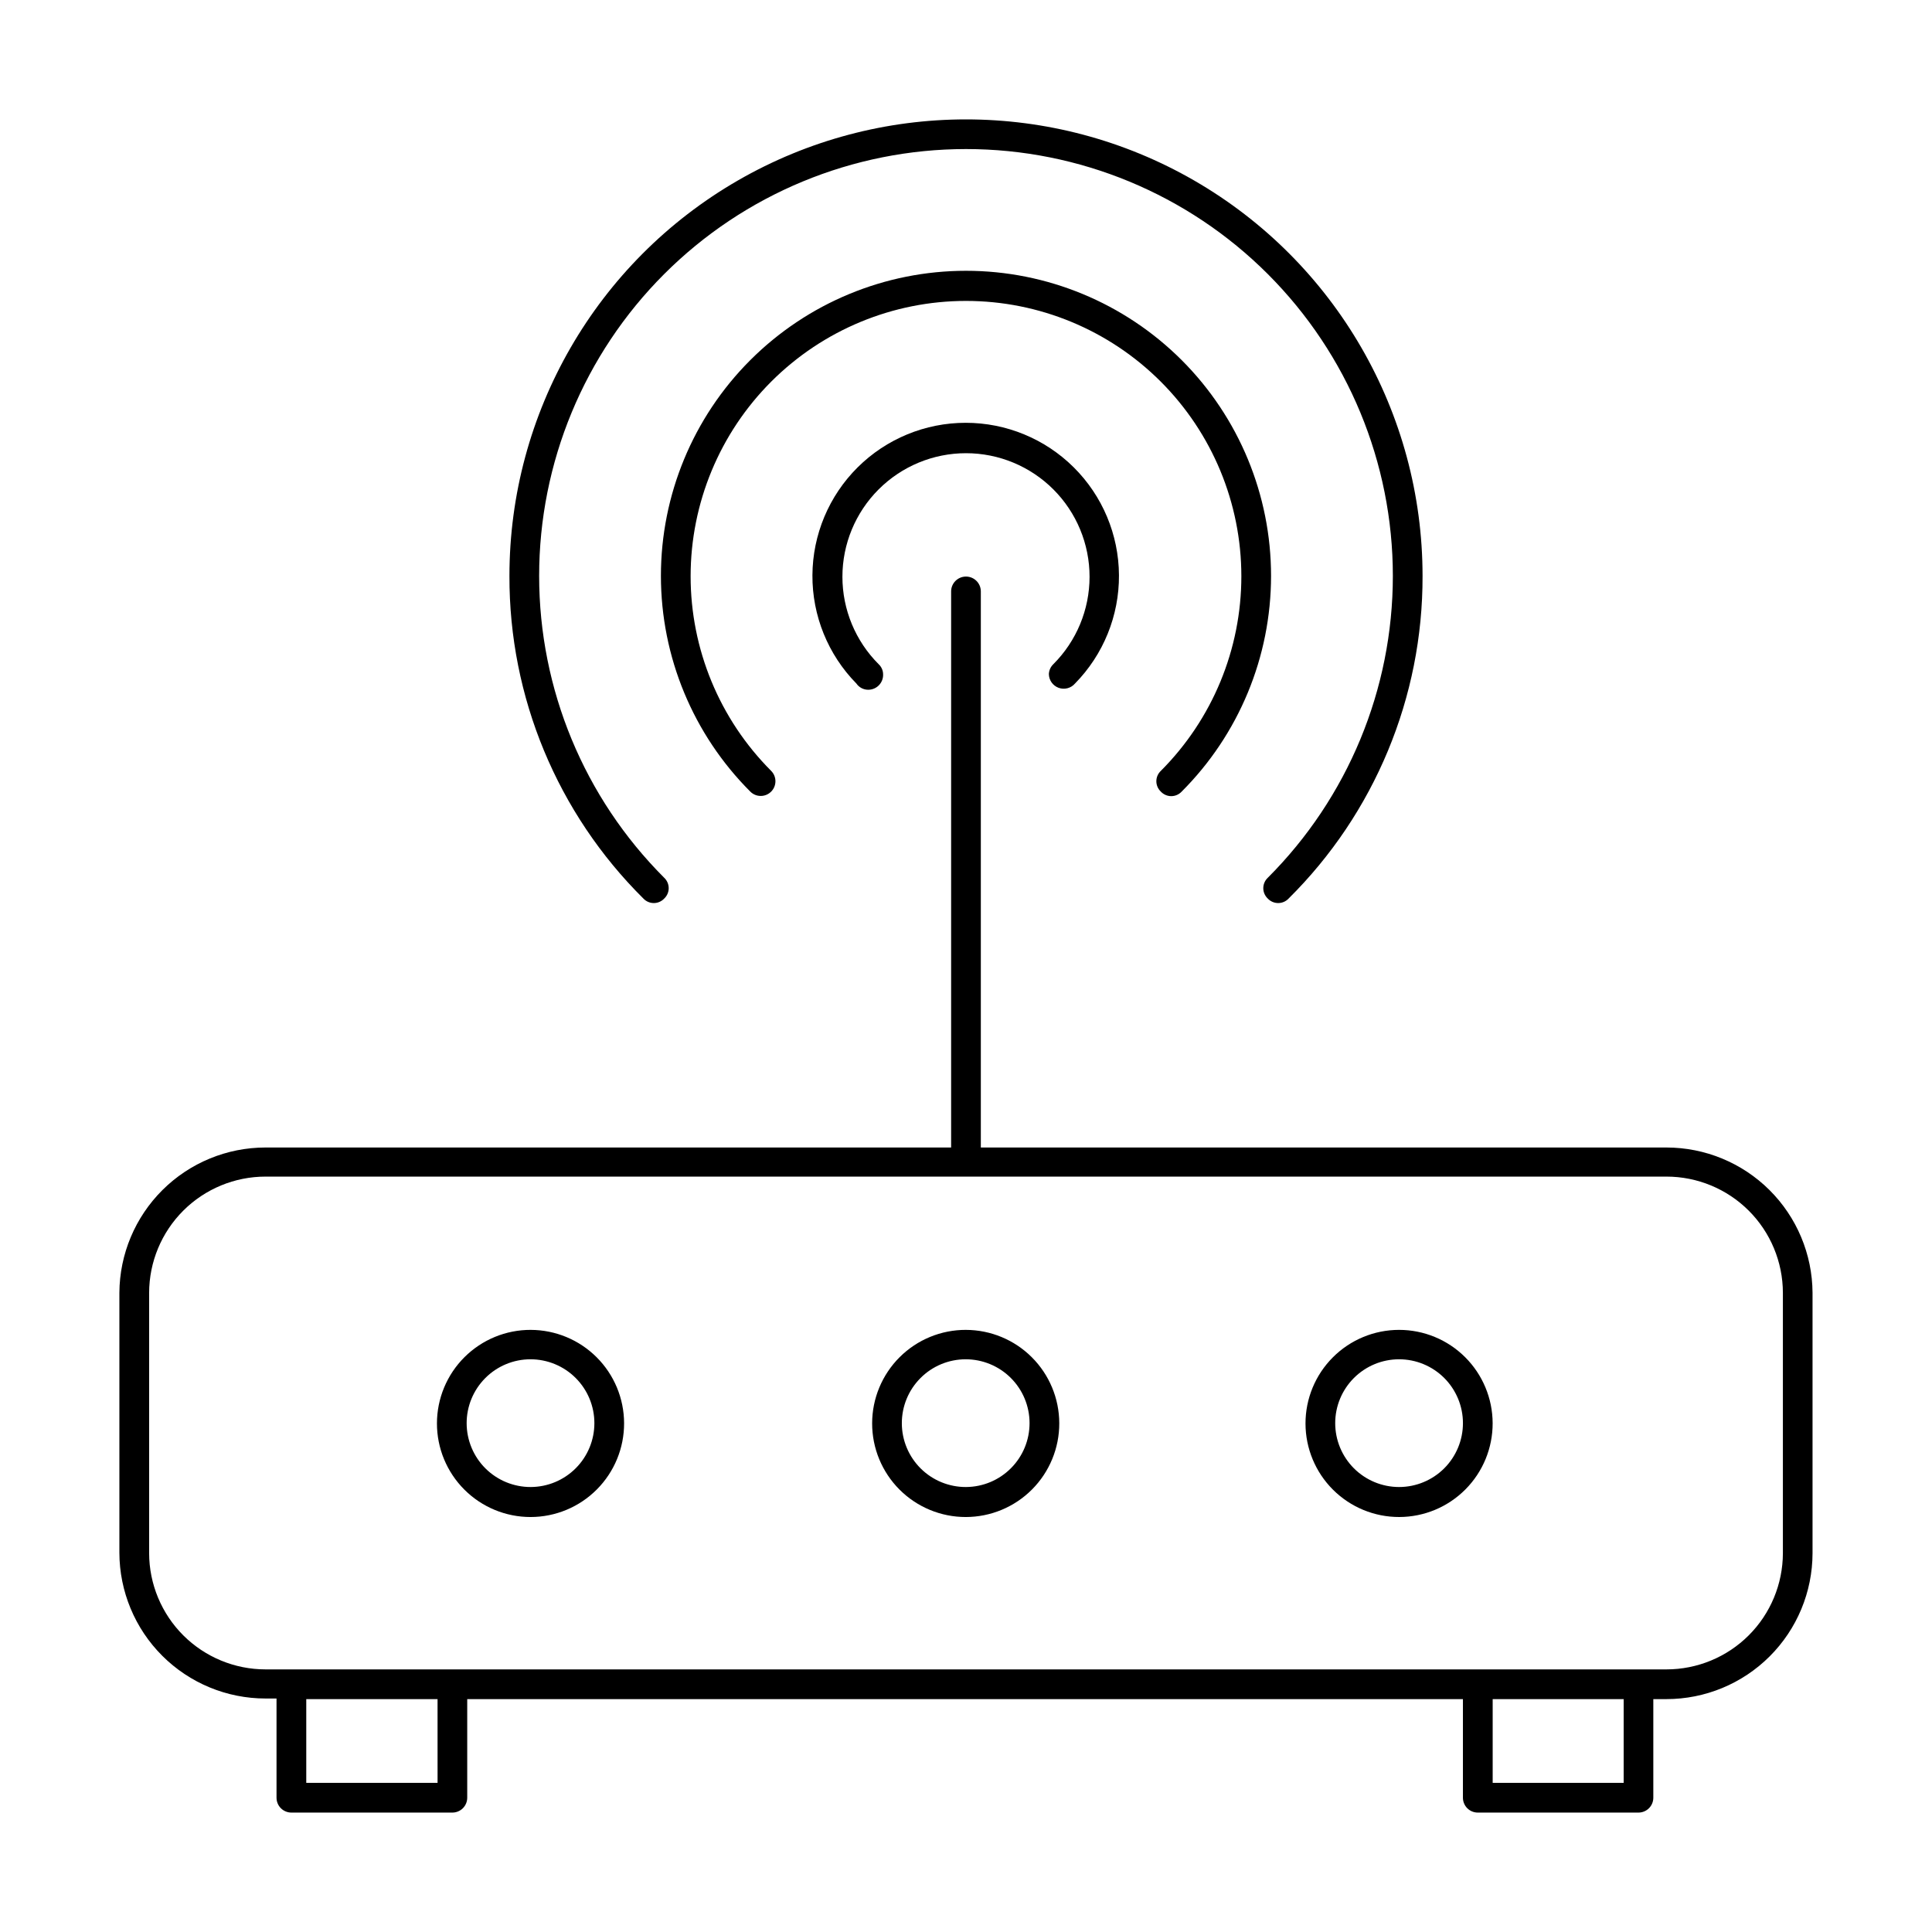 <?xml version="1.0" encoding="UTF-8"?>
<!-- Uploaded to: ICON Repo, www.svgrepo.com, Generator: ICON Repo Mixer Tools -->
<svg fill="#000000" width="800px" height="800px" version="1.1" viewBox="144 144 512 512" xmlns="http://www.w3.org/2000/svg">
 <g>
  <path d="m585.62 448.1h-181.69v-147.37c0-2.172-1.762-3.934-3.934-3.934-2.176 0-3.938 1.762-3.938 3.934v147.37h-181.69c-10.23 0-20.047 4.047-27.301 11.258-7.258 7.215-11.367 17.004-11.43 27.234v68.883c0.023 10.258 4.113 20.086 11.371 27.332 7.262 7.25 17.102 11.316 27.359 11.316h2.914v26.293c0 1.047 0.414 2.047 1.152 2.785 0.738 0.738 1.738 1.152 2.785 1.152h42.668-0.004c1.043 0 2.047-0.414 2.785-1.152s1.152-1.738 1.152-2.785v-26.133h263.87v26.133c0 1.047 0.414 2.047 1.152 2.785 0.738 0.738 1.738 1.152 2.781 1.152h42.59c1.043 0 2.043-0.414 2.781-1.152 0.738-0.738 1.152-1.738 1.152-2.785v-26.133h3.465c10.258 0 20.098-4.07 27.359-11.316s11.352-17.078 11.371-27.336v-69.039c-0.062-10.23-4.172-20.02-11.426-27.234-7.258-7.211-17.074-11.258-27.305-11.258zm-325.66 168.38h-34.797v-22.199h34.793zm314.33 0h-34.715v-22.199h34.715zm42.195-60.852c-0.023 8.172-3.281 16-9.066 21.77-5.785 5.769-13.621 9.008-21.793 9.008h-371.25c-8.168 0-16.008-3.238-21.793-9.008-5.781-5.769-9.043-13.598-9.062-21.77v-69.039c0.02-8.168 3.281-16 9.062-21.77 5.785-5.769 13.625-9.008 21.793-9.008h371.25c8.172 0 16.008 3.238 21.793 9.008 5.785 5.769 9.043 13.602 9.066 21.77z"/>
  <path d="m514.77 496.43c-6.582 0-12.895 2.617-17.543 7.273-4.652 4.656-7.262 10.969-7.254 17.551 0.008 6.582 2.629 12.891 7.289 17.535 4.66 4.648 10.98 7.25 17.559 7.234 6.582-0.012 12.887-2.641 17.527-7.309 4.644-4.664 7.238-10.984 7.219-17.566-0.023-6.562-2.644-12.848-7.293-17.484-4.648-4.633-10.941-7.234-17.504-7.234zm0 41.645c-4.488 0-8.793-1.785-11.969-4.957-3.172-3.176-4.957-7.481-4.957-11.969 0-4.488 1.785-8.793 4.957-11.969 3.176-3.172 7.481-4.957 11.969-4.957 4.488 0 8.793 1.785 11.969 4.957 3.172 3.176 4.957 7.481 4.957 11.969 0 4.488-1.785 8.793-4.957 11.969-3.176 3.172-7.481 4.957-11.969 4.957z"/>
  <path d="m284.67 496.43c-6.586-0.02-12.906 2.578-17.574 7.227-4.668 4.648-7.293 10.961-7.301 17.547-0.008 6.582 2.606 12.902 7.266 17.559 4.656 4.656 10.973 7.269 17.559 7.262 6.586-0.008 12.898-2.633 17.543-7.301 4.648-4.664 7.25-10.988 7.227-17.574-0.02-6.547-2.629-12.824-7.262-17.453-4.633-4.633-10.906-7.242-17.457-7.266zm0 41.645c-4.492 0.02-8.809-1.746-12-4.91-3.188-3.164-4.988-7.469-5.004-11.961-0.012-4.496 1.762-8.809 4.93-11.992 3.172-3.188 7.477-4.981 11.969-4.988 4.496-0.004 8.809 1.773 11.988 4.949 3.18 3.176 4.965 7.484 4.965 11.977 0 4.477-1.773 8.77-4.93 11.941s-7.441 4.965-11.918 4.984z"/>
  <path d="m400 496.43c-6.586-0.02-12.91 2.578-17.578 7.227-4.664 4.648-7.293 10.961-7.297 17.547-0.008 6.582 2.606 12.902 7.262 17.559s10.973 7.269 17.559 7.262c6.586-0.008 12.898-2.633 17.547-7.301 4.644-4.664 7.246-10.988 7.223-17.574-0.02-6.547-2.629-12.824-7.262-17.453-4.629-4.633-10.906-7.242-17.453-7.266zm0 41.645c-4.496 0.02-8.812-1.746-12-4.91-3.191-3.164-4.992-7.469-5.004-11.961-0.016-4.496 1.758-8.809 4.93-11.992 3.168-3.188 7.473-4.981 11.969-4.988 4.492-0.004 8.805 1.773 11.984 4.949 3.18 3.176 4.965 7.484 4.965 11.977 0 4.477-1.77 8.77-4.93 11.941-3.156 3.172-7.441 4.965-11.914 4.984z"/>
  <path d="m320.02 382.13c0.762-0.715 1.191-1.711 1.191-2.754s-0.43-2.043-1.191-2.758c-21.219-21.211-33.141-49.984-33.141-79.988-0.004-30.004 11.914-58.777 33.129-79.992 21.215-21.219 49.988-33.137 79.992-33.137 30 0 58.777 11.918 79.988 33.137 21.215 21.215 33.133 49.988 33.133 79.992-0.004 30.004-11.926 58.777-33.145 79.988-0.758 0.715-1.191 1.715-1.191 2.758s0.434 2.039 1.191 2.754c0.715 0.762 1.715 1.191 2.758 1.191s2.039-0.43 2.754-1.191c22.801-22.594 35.59-53.391 35.504-85.488 0-43.227-23.062-83.172-60.496-104.79-37.438-21.613-83.559-21.613-120.99 0-37.438 21.613-60.5 61.559-60.5 104.79-0.086 32.098 12.703 62.895 35.504 85.488 0.715 0.762 1.711 1.191 2.754 1.191 1.047 0 2.043-0.43 2.758-1.191z"/>
  <path d="m451.64 353.79c0.711 0.762 1.711 1.195 2.754 1.195s2.039-0.434 2.754-1.195c15.168-15.16 23.691-35.723 23.695-57.168 0.004-21.441-8.512-42.012-23.672-57.176-15.164-15.164-35.73-23.684-57.172-23.684-21.445 0-42.012 8.52-57.172 23.684-15.164 15.164-23.68 35.734-23.676 57.176 0.004 21.445 8.527 42.008 23.695 57.168 1.523 1.523 3.988 1.523 5.512 0 1.52-1.52 1.52-3.988 0-5.508-13.672-13.691-21.344-32.254-21.336-51.602 0.012-19.344 7.703-37.898 21.387-51.574 13.688-13.676 32.242-21.359 51.59-21.359s37.902 7.684 51.586 21.359c13.684 13.676 21.375 32.23 21.387 51.574 0.008 19.348-7.664 37.91-21.332 51.602-0.762 0.711-1.195 1.711-1.195 2.754 0 1.043 0.434 2.039 1.195 2.754z"/>
  <path d="m421.96 322.62c0.016 1.641 1.051 3.098 2.59 3.66 1.543 0.559 3.273 0.105 4.34-1.141 7.523-7.656 11.711-17.977 11.648-28.707-0.062-10.734-4.367-21.004-11.98-28.574-7.609-7.566-17.906-11.812-28.641-11.812-10.73 0-21.027 4.246-28.637 11.812-7.613 7.57-11.918 17.84-11.98 28.574-0.062 10.73 4.125 21.051 11.648 28.707 0.711 1.039 1.891 1.66 3.148 1.652 1.059 0 2.074-0.426 2.812-1.18 0.742-0.758 1.148-1.777 1.125-2.836 0.012-1.043-0.414-2.043-1.18-2.754-6.148-6.141-9.602-14.469-9.605-23.156s3.445-17.02 9.59-23.164c6.141-6.144 14.473-9.598 23.16-9.598s17.016 3.453 23.16 9.598c6.141 6.144 9.59 14.477 9.586 23.164s-3.457 17.016-9.605 23.156c-0.711 0.684-1.133 1.613-1.18 2.598z"/>
 </g>
</svg>